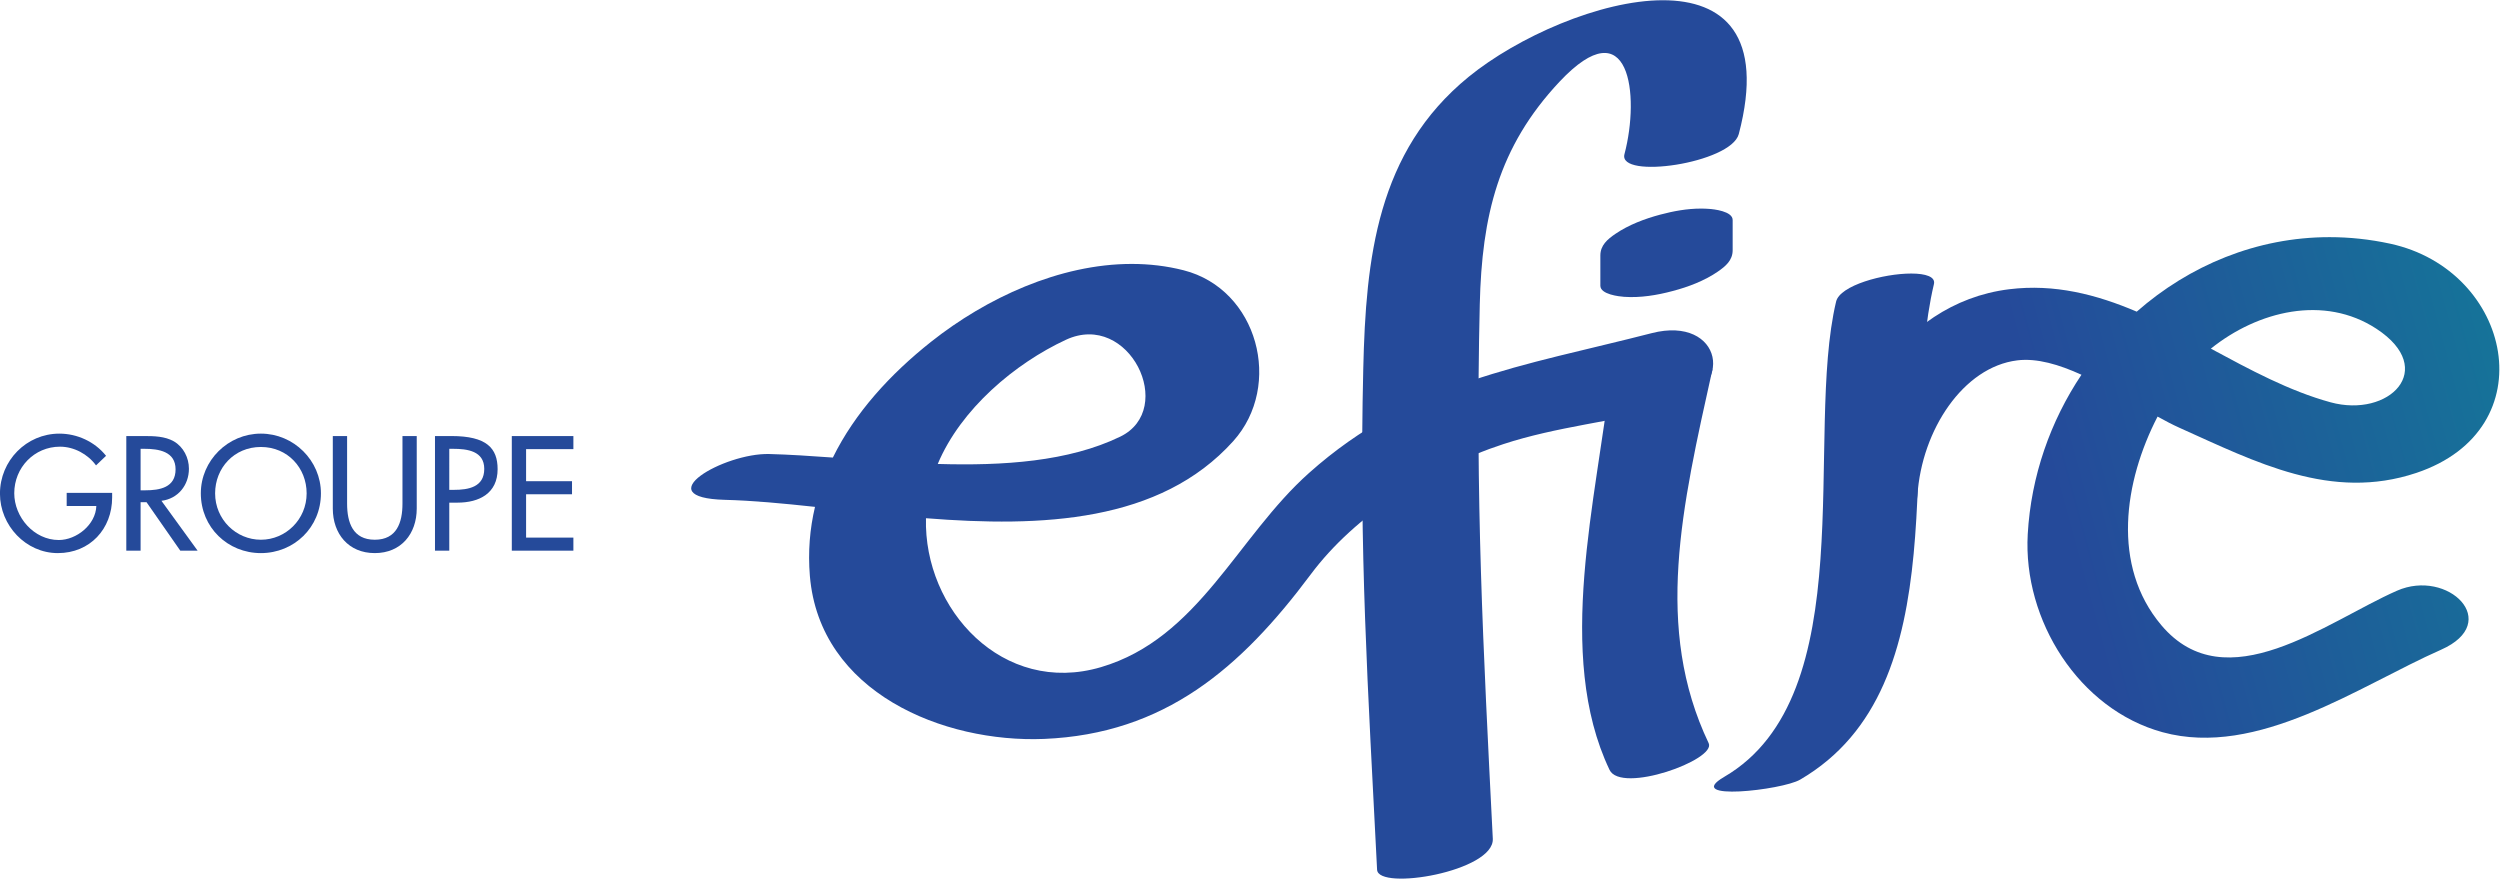 <?xml version="1.0" encoding="UTF-8" standalone="no"?>
<!-- Created with Inkscape (http://www.inkscape.org/) -->

<svg
   xmlns:dc="http://purl.org/dc/elements/1.1/"
   xmlns:cc="http://creativecommons.org/ns#"
   xmlns:rdf="http://www.w3.org/1999/02/22-rdf-syntax-ns#"
   xmlns:svg="http://www.w3.org/2000/svg"
   xmlns="http://www.w3.org/2000/svg"
   xmlns:sodipodi="http://sodipodi.sourceforge.net/DTD/sodipodi-0.dtd"
   xmlns:inkscape="http://www.inkscape.org/namespaces/inkscape"
   version="1.1"
   id="svg2"
   xml:space="preserve"
   width="450.11"
   height="158.188"
   viewBox="0 0 450.11 158.188"
   sodipodi:docname="logo-new.svg"
   inkscape:version="0.92.5 (2060ec1f9f, 2020-04-08)"><defs
     id="defs6"><clipPath
       clipPathUnits="userSpaceOnUse"
       id="clipPath18"><path
         d="M 144.572,84.676 C 139.046,80.301 134.268,75.071 131.3,69.034 v 0 c -3.02,0.218 -5.914,0.408 -8.595,0.478 v 0 c -6.134,0.153 -16.596,-5.903 -5.997,-6.188 v 0 c 3.732,-0.096 7.847,-0.485 12.18,-0.951 v 0 c -0.7,-2.954 -0.963,-6.067 -0.693,-9.333 v 0 c 1.317,-15.743 18.032,-22.562 31.636,-22.01 v 0 c 16.259,0.681 26.546,9.537 36.004,22.21 v 0 c 6.067,8.138 16.086,14.35 26.015,17.605 v 0 c 7.189,2.359 14.935,3.07 22.261,4.96 v 0 c 9.471,2.436 7.232,12.456 -2.2,10.035 v 0 C 224.492,81.358 209.58,79.41 195.621,66.957 v 0 C 185.908,58.308 180.709,44.619 167.517,40.726 v 0 c -13.248,-3.91 -23.965,7.786 -23.641,20.115 v 0 c 15.617,-1.241 31.61,-0.588 41.503,10.409 v 0 c 6.768,7.532 3.329,20.524 -6.708,23.081 v 0 c -2.301,0.586 -4.648,0.856 -7.003,0.856 v 0 c -9.758,0 -19.666,-4.624 -27.096,-10.511 m 18.217,0.271 c 8.542,3.954 14.976,-9.378 7.323,-13.091 v 0 c -6.965,-3.371 -15.792,-3.95 -24.645,-3.686 v 0 c 3.127,7.441 10.433,13.578 17.322,16.777"
         id="path16"
         inkscape:connector-curvature="0" /></clipPath><linearGradient
       x1="0"
       y1="0"
       x2="1"
       y2="0"
       gradientUnits="userSpaceOnUse"
       gradientTransform="matrix(-379.089,-99.285,-99.285,379.089,386.871,121.076)"
       spreadMethod="pad"
       id="linearGradient30"><stop
         style="stop-opacity:1;stop-color:#0c8c98"
         offset="0"
         id="stop24" /><stop
         style="stop-opacity:1;stop-color:#254a9a"
         offset="0.26"
         id="stop26" /><stop
         style="stop-opacity:1;stop-color:#254a9a"
         offset="1"
         id="stop28" /></linearGradient><clipPath
       clipPathUnits="userSpaceOnUse"
       id="clipPath40"><path
         d="M 217.181,120.461 C 204.766,110.344 203.292,95.922 202.94,81.032 v 0 c -0.582,-24.574 0.628,-43.139 1.866,-67.666 v 0 c 0.143,-2.883 15.863,-0.238 15.63,4.188 v 0 c -1.313,26.061 -2.371,46.085 -1.759,72.177 v 0 c 0.284,11.909 2.482,21.233 10.763,30.058 v 0 c 9.5,10.116 10.891,-1.775 8.779,-9.775 v 0 c -0.915,-3.456 14.39,-1.25 15.442,2.715 v 0 c 3.526,13.434 -2.09,18.073 -10.247,18.073 v 0 c -8.465,0 -19.668,-4.996 -26.233,-10.341"
         id="path38"
         inkscape:connector-curvature="0" /></clipPath><linearGradient
       x1="0"
       y1="0"
       x2="1"
       y2="0"
       gradientUnits="userSpaceOnUse"
       gradientTransform="matrix(-379.092,-99.286,-99.286,379.092,388.66,114.261)"
       spreadMethod="pad"
       id="linearGradient52"><stop
         style="stop-opacity:1;stop-color:#0c8c98"
         offset="0"
         id="stop46" /><stop
         style="stop-opacity:1;stop-color:#254a9a"
         offset="0.26"
         id="stop48" /><stop
         style="stop-opacity:1;stop-color:#254a9a"
         offset="1"
         id="stop50" /></linearGradient><clipPath
       clipPathUnits="userSpaceOnUse"
       id="clipPath62"><path
         d="m 307.41,88.741 c -5.448,2.32 -11.09,3.781 -17.225,3.027 v 0 C 274.945,89.884 266.432,74.191 265.49,60.489 v 0 c -0.534,-7.799 11.817,-3.705 12.296,3.426 v 0 c 0.585,8.855 6.203,17.349 13.485,18.246 v 0 c 2.662,0.33 5.655,-0.565 8.674,-1.942 v 0 c -4.185,-6.257 -6.812,-13.664 -7.257,-21.537 v 0 C 292.03,47.065 299.61,35.023 310.905,31.935 v 0 c 12.843,-3.505 26.521,6.243 37.599,11.139 v 0 c 8.398,3.708 0.93,11.012 -5.961,7.968 v 0 c -9.578,-4.228 -23.079,-14.991 -31.805,-4.657 v 0 c -6.784,8.033 -5.043,19.418 -0.515,28.184 v 0 c 1.04,-0.579 2.029,-1.096 2.948,-1.508 v 0 c 10.338,-4.637 20.49,-9.942 31.993,-6.104 v 0 c 17.661,5.903 12.949,27.403 -3.537,30.967 v 0 c -2.759,0.596 -5.493,0.88 -8.171,0.88 v 0 c -9.829,0.001 -18.937,-3.822 -26.046,-10.063 m 32.383,-2.317 c 8.339,-5.478 1.683,-12.081 -6.205,-9.926 v 0 c -5.57,1.525 -10.861,4.391 -16.167,7.246 v 0 c 6.335,5.089 15.301,7.314 22.372,2.68"
         id="path60"
         inkscape:connector-curvature="0" /></clipPath><linearGradient
       x1="0"
       y1="0"
       x2="1"
       y2="0"
       gradientUnits="userSpaceOnUse"
       gradientTransform="matrix(-379.099,-99.288,-99.288,379.099,396.21,85.435)"
       spreadMethod="pad"
       id="linearGradient74"><stop
         style="stop-opacity:1;stop-color:#0c8c98"
         offset="0"
         id="stop68" /><stop
         style="stop-opacity:1;stop-color:#254a9a"
         offset="0.26"
         id="stop70" /><stop
         style="stop-opacity:1;stop-color:#254a9a"
         offset="1"
         id="stop72" /></linearGradient><clipPath
       clipPathUnits="userSpaceOnUse"
       id="clipPath84"><path
         d="m 243.058,101.848 c -2.113,-0.566 -4.256,-1.371 -6.067,-2.603 v 0 c -1.073,-0.736 -2.028,-1.539 -2.028,-2.917 v 0 -4.083 c 0,-1.187 2.576,-1.456 3.208,-1.501 v 0 c 2.191,-0.155 4.455,0.219 6.552,0.782 v 0 c 2.13,0.56 4.267,1.371 6.082,2.608 v 0 c 1.076,0.737 2.028,1.536 2.028,2.905 v 0 4.081 c 0,1.195 -2.577,1.463 -3.206,1.502 v 0 c -0.36,0.027 -0.721,0.04 -1.083,0.04 v 0 c -1.848,0 -3.712,-0.339 -5.486,-0.814"
         id="path82"
         inkscape:connector-curvature="0" /></clipPath><linearGradient
       x1="0"
       y1="0"
       x2="1"
       y2="0"
       gradientUnits="userSpaceOnUse"
       gradientTransform="matrix(-379.096,-99.287,-99.287,379.096,383.675,133.298)"
       spreadMethod="pad"
       id="linearGradient96"><stop
         style="stop-opacity:1;stop-color:#0c8c98"
         offset="0"
         id="stop90" /><stop
         style="stop-opacity:1;stop-color:#254a9a"
         offset="0.26"
         id="stop92" /><stop
         style="stop-opacity:1;stop-color:#254a9a"
         offset="1"
         id="stop94" /></linearGradient><clipPath
       clipPathUnits="userSpaceOnUse"
       id="clipPath106"><path
         d="m 266.804,90.1 c -4.302,-18.131 3.704,-53.226 -15.112,-64.194 v 0 c -5.687,-3.323 7.831,-1.792 10.249,-0.377 v 0 c 21.677,12.637 13.195,46.344 18.078,66.938 v 0 c 0.234,0.995 -1.133,1.422 -3.068,1.422 v 0 c -3.749,0 -9.634,-1.604 -10.147,-3.789"
         id="path104"
         inkscape:connector-curvature="0" /></clipPath><linearGradient
       x1="0"
       y1="0"
       x2="1"
       y2="0"
       gradientUnits="userSpaceOnUse"
       gradientTransform="matrix(-379.082,-99.283,-99.283,379.082,394.32,92.636)"
       spreadMethod="pad"
       id="linearGradient118"><stop
         style="stop-opacity:1;stop-color:#0c8c98"
         offset="0"
         id="stop112" /><stop
         style="stop-opacity:1;stop-color:#254a9a"
         offset="0.26"
         id="stop114" /><stop
         style="stop-opacity:1;stop-color:#254a9a"
         offset="1"
         id="stop116" /></linearGradient><clipPath
       clipPathUnits="userSpaceOnUse"
       id="clipPath128"><path
         d="M 236.31,79.927 C 234.516,63.579 228.778,42.436 236.2,26.858 v 0 c 1.553,-3.292 14.453,1.356 13.395,3.59 v 0 c -7.422,15.576 -3.626,31.88 0.488,50.402 v 0 c 0.197,0.884 -3.435,1.694 -7.02,1.694 v 0 c -3.29,0 -6.54,-0.682 -6.753,-2.617"
         id="path126"
         inkscape:connector-curvature="0" /></clipPath><linearGradient
       x1="0"
       y1="0"
       x2="1"
       y2="0"
       gradientUnits="userSpaceOnUse"
       gradientTransform="matrix(-379.097,-99.287,-99.287,379.097,393.9,94.257)"
       spreadMethod="pad"
       id="linearGradient140"><stop
         style="stop-opacity:1;stop-color:#0c8c98"
         offset="0"
         id="stop134" /><stop
         style="stop-opacity:1;stop-color:#254a9a"
         offset="0.26"
         id="stop136" /><stop
         style="stop-opacity:1;stop-color:#254a9a"
         offset="1"
         id="stop138" /></linearGradient><clipPath
       clipPathUnits="userSpaceOnUse"
       id="clipPath150"><path
         d="m 18.803,64.158 c 0,-4.293 3.49,-8.029 7.821,-8.029 v 0 c 4.334,0 7.331,3.266 7.331,7.514 v 0 0.618 h -6.141 v -1.767 h 4.005 c -0.08,-2.523 -2.672,-4.597 -5.072,-4.597 v 0 c -3.345,0 -6.014,3.078 -6.014,6.322 v 0 c 0,3.471 2.708,6.285 6.179,6.285 v 0 c 1.889,0 3.761,-1.008 4.865,-2.527 v 0 l 1.355,1.293 c -1.516,1.91 -3.902,2.997 -6.302,2.997 v 0 c -4.458,0 -8.027,-3.653 -8.027,-8.109"
         id="path148"
         inkscape:connector-curvature="0" /></clipPath><linearGradient
       x1="0"
       y1="0"
       x2="1"
       y2="0"
       gradientUnits="userSpaceOnUse"
       gradientTransform="matrix(-379.039,-99.272,-99.272,379.039,377.648,156.104)"
       spreadMethod="pad"
       id="linearGradient162"><stop
         style="stop-opacity:1;stop-color:#0c8c98"
         offset="0"
         id="stop156" /><stop
         style="stop-opacity:1;stop-color:#254a9a"
         offset="0.26"
         id="stop158" /><stop
         style="stop-opacity:1;stop-color:#254a9a"
         offset="1"
         id="stop160" /></linearGradient><clipPath
       clipPathUnits="userSpaceOnUse"
       id="clipPath172"><path
         d="M 35.867,71.94 V 56.458 h 1.931 v 6.55 h 0.798 l 4.564,-6.55 h 2.339 l -4.886,6.735 c 2.236,0.269 3.713,2.114 3.713,4.333 v 0 c 0,1.476 -0.736,2.938 -2.03,3.695 v 0 c -1.233,0.7 -2.712,0.719 -4.086,0.719 v 0 z m 1.931,-1.724 h 0.518 c 1.906,0 4.206,-0.346 4.206,-2.771 v 0 c 0,-2.466 -2.136,-2.835 -4.104,-2.835 v 0 h -0.62 z"
         id="path170"
         inkscape:connector-curvature="0" /></clipPath><linearGradient
       x1="0"
       y1="0"
       x2="1"
       y2="0"
       gradientUnits="userSpaceOnUse"
       gradientTransform="matrix(-379.131,-99.296,-99.296,379.131,378.626,152.708)"
       spreadMethod="pad"
       id="linearGradient184"><stop
         style="stop-opacity:1;stop-color:#0c8c98"
         offset="0"
         id="stop178" /><stop
         style="stop-opacity:1;stop-color:#254a9a"
         offset="0.26"
         id="stop180" /><stop
         style="stop-opacity:1;stop-color:#254a9a"
         offset="1"
         id="stop182" /></linearGradient><clipPath
       clipPathUnits="userSpaceOnUse"
       id="clipPath194"><path
         d="m 45.933,64.199 c 0,-4.599 3.635,-8.07 8.113,-8.07 v 0 c 4.475,0 8.108,3.471 8.108,8.07 v 0 c 0,4.435 -3.675,8.068 -8.108,8.068 v 0 c -4.436,0 -8.113,-3.633 -8.113,-8.068 m 1.93,0 c 0,3.41 2.546,6.265 6.183,6.265 v 0 c 3.635,0 6.178,-2.855 6.178,-6.265 v 0 c 0,-3.532 -2.835,-6.264 -6.178,-6.264 v 0 c -3.347,0 -6.183,2.732 -6.183,6.264"
         id="path192"
         inkscape:connector-curvature="0" /></clipPath><linearGradient
       x1="0"
       y1="0"
       x2="1"
       y2="0"
       gradientUnits="userSpaceOnUse"
       gradientTransform="matrix(-379.046,-99.274,-99.274,379.046,379.411,149.406)"
       spreadMethod="pad"
       id="linearGradient206"><stop
         style="stop-opacity:1;stop-color:#0c8c98"
         offset="0"
         id="stop200" /><stop
         style="stop-opacity:1;stop-color:#254a9a"
         offset="0.26"
         id="stop202" /><stop
         style="stop-opacity:1;stop-color:#254a9a"
         offset="1"
         id="stop204" /></linearGradient><clipPath
       clipPathUnits="userSpaceOnUse"
       id="clipPath216"><path
         d="m 73.168,71.94 v -9.138 c 0,-2.525 -0.762,-4.867 -3.74,-4.867 v 0 c -2.976,0 -3.738,2.342 -3.738,4.867 v 0 9.138 h -1.931 v -9.793 c 0,-3.41 2.115,-6.018 5.669,-6.018 v 0 c 3.555,0 5.667,2.608 5.667,6.018 v 0 9.793 z"
         id="path214"
         inkscape:connector-curvature="0" /></clipPath><linearGradient
       x1="0"
       y1="0"
       x2="1"
       y2="0"
       gradientUnits="userSpaceOnUse"
       gradientTransform="matrix(-379.086,-99.284,-99.284,379.086,380.317,146.088)"
       spreadMethod="pad"
       id="linearGradient228"><stop
         style="stop-opacity:1;stop-color:#0c8c98"
         offset="0"
         id="stop222" /><stop
         style="stop-opacity:1;stop-color:#254a9a"
         offset="0.26"
         id="stop224" /><stop
         style="stop-opacity:1;stop-color:#254a9a"
         offset="1"
         id="stop226" /></linearGradient><clipPath
       clipPathUnits="userSpaceOnUse"
       id="clipPath238"><path
         d="M 77.56,71.94 V 56.458 h 1.931 v 6.487 H 80.6 c 2.934,0 5.419,1.254 5.419,4.52 v 0 c 0,2.833 -1.475,4.475 -6.24,4.475 v 0 z m 1.931,-1.724 h 0.514 c 1.906,0 4.21,-0.288 4.21,-2.711 v 0 c 0,-2.464 -2.136,-2.833 -4.104,-2.833 v 0 h -0.62 z"
         id="path236"
         inkscape:connector-curvature="0" /></clipPath><linearGradient
       x1="0"
       y1="0"
       x2="1"
       y2="0"
       gradientUnits="userSpaceOnUse"
       gradientTransform="matrix(-379.134,-99.297,-99.297,379.134,381.054,143.433)"
       spreadMethod="pad"
       id="linearGradient250"><stop
         style="stop-opacity:1;stop-color:#0c8c98"
         offset="0"
         id="stop244" /><stop
         style="stop-opacity:1;stop-color:#254a9a"
         offset="0.26"
         id="stop246" /><stop
         style="stop-opacity:1;stop-color:#254a9a"
         offset="1"
         id="stop248" /></linearGradient><clipPath
       clipPathUnits="userSpaceOnUse"
       id="clipPath260"><path
         d="M 87.935,71.94 V 56.458 h 8.318 v 1.767 h -6.388 v 5.851 h 6.203 v 1.765 h -6.203 v 4.335 h 6.388 v 1.764 z"
         id="path258"
         inkscape:connector-curvature="0" /></clipPath><linearGradient
       x1="0"
       y1="0"
       x2="1"
       y2="0"
       gradientUnits="userSpaceOnUse"
       gradientTransform="matrix(-379.029,-99.27,-99.27,379.029,381.845,140.086)"
       spreadMethod="pad"
       id="linearGradient272"><stop
         style="stop-opacity:1;stop-color:#0c8c98"
         offset="0"
         id="stop266" /><stop
         style="stop-opacity:1;stop-color:#254a9a"
         offset="0.26"
         id="stop268" /><stop
         style="stop-opacity:1;stop-color:#254a9a"
         offset="1"
         id="stop270" /></linearGradient></defs><sodipodi:namedview
     pagecolor="#ffffff"
     bordercolor="#666666"
     borderopacity="1"
     objecttolerance="10"
     gridtolerance="10"
     guidetolerance="10"
     inkscape:pageopacity="0"
     inkscape:pageshadow="2"
     inkscape:window-width="1513"
     inkscape:window-height="770"
     id="namedview4"
     showgrid="false"
     fit-margin-top="0"
     fit-margin-left="0"
     fit-margin-right="0"
     fit-margin-bottom="0"
     inkscape:zoom="0.74199801"
     inkscape:cx="224.93001"
     inkscape:cy="79.133857"
     inkscape:window-x="0"
     inkscape:window-y="0"
     inkscape:window-maximized="0"
     inkscape:current-layer="g10" /><g
     id="g10"
     inkscape:groupmode="layer"
     inkscape:label="Logo Groupe Efire_CMJN"
     transform="matrix(1.333,0,0,-1.333,-25.071,174.403)"><g
       id="g12"><g
         id="g14"
         clip-path="url(#clipPath18)"><g
           id="g20"><g
             id="g22"><path
               d="M 144.572,84.676 C 139.046,80.301 134.268,75.071 131.3,69.034 v 0 c -3.02,0.218 -5.914,0.408 -8.595,0.478 v 0 c -6.134,0.153 -16.596,-5.903 -5.997,-6.188 v 0 c 3.732,-0.096 7.847,-0.485 12.18,-0.951 v 0 c -0.7,-2.954 -0.963,-6.067 -0.693,-9.333 v 0 c 1.317,-15.743 18.032,-22.562 31.636,-22.01 v 0 c 16.259,0.681 26.546,9.537 36.004,22.21 v 0 c 6.067,8.138 16.086,14.35 26.015,17.605 v 0 c 7.189,2.359 14.935,3.07 22.261,4.96 v 0 c 9.471,2.436 7.232,12.456 -2.2,10.035 v 0 C 224.492,81.358 209.58,79.41 195.621,66.957 v 0 C 185.908,58.308 180.709,44.619 167.517,40.726 v 0 c -13.248,-3.91 -23.965,7.786 -23.641,20.115 v 0 c 15.617,-1.241 31.61,-0.588 41.503,10.409 v 0 c 6.768,7.532 3.329,20.524 -6.708,23.081 v 0 c -2.301,0.586 -4.648,0.856 -7.003,0.856 v 0 c -9.758,0 -19.666,-4.624 -27.096,-10.511 m 18.217,0.271 c 8.542,3.954 14.976,-9.378 7.323,-13.091 v 0 c -6.965,-3.371 -15.792,-3.95 -24.645,-3.686 v 0 c 3.127,7.441 10.433,13.578 17.322,16.777"
               style="fill:url(#linearGradient30);stroke:none"
               id="path32"
               inkscape:connector-curvature="0" /></g></g></g></g><g
       id="g34"><g
         id="g36"
         clip-path="url(#clipPath40)"><g
           id="g42"><g
             id="g44"><path
               d="M 217.181,120.461 C 204.766,110.344 203.292,95.922 202.94,81.032 v 0 c -0.582,-24.574 0.628,-43.139 1.866,-67.666 v 0 c 0.143,-2.883 15.863,-0.238 15.63,4.188 v 0 c -1.313,26.061 -2.371,46.085 -1.759,72.177 v 0 c 0.284,11.909 2.482,21.233 10.763,30.058 v 0 c 9.5,10.116 10.891,-1.775 8.779,-9.775 v 0 c -0.915,-3.456 14.39,-1.25 15.442,2.715 v 0 c 3.526,13.434 -2.09,18.073 -10.247,18.073 v 0 c -8.465,0 -19.668,-4.996 -26.233,-10.341"
               style="fill:url(#linearGradient52);stroke:none"
               id="path54"
               inkscape:connector-curvature="0" /></g></g></g></g><g
       id="g56"><g
         id="g58"
         clip-path="url(#clipPath62)"><g
           id="g64"><g
             id="g66"><path
               d="m 307.41,88.741 c -5.448,2.32 -11.09,3.781 -17.225,3.027 v 0 C 274.945,89.884 266.432,74.191 265.49,60.489 v 0 c -0.534,-7.799 11.817,-3.705 12.296,3.426 v 0 c 0.585,8.855 6.203,17.349 13.485,18.246 v 0 c 2.662,0.33 5.655,-0.565 8.674,-1.942 v 0 c -4.185,-6.257 -6.812,-13.664 -7.257,-21.537 v 0 C 292.03,47.065 299.61,35.023 310.905,31.935 v 0 c 12.843,-3.505 26.521,6.243 37.599,11.139 v 0 c 8.398,3.708 0.93,11.012 -5.961,7.968 v 0 c -9.578,-4.228 -23.079,-14.991 -31.805,-4.657 v 0 c -6.784,8.033 -5.043,19.418 -0.515,28.184 v 0 c 1.04,-0.579 2.029,-1.096 2.948,-1.508 v 0 c 10.338,-4.637 20.49,-9.942 31.993,-6.104 v 0 c 17.661,5.903 12.949,27.403 -3.537,30.967 v 0 c -2.759,0.596 -5.493,0.88 -8.171,0.88 v 0 c -9.829,0.001 -18.937,-3.822 -26.046,-10.063 m 32.383,-2.317 c 8.339,-5.478 1.683,-12.081 -6.205,-9.926 v 0 c -5.57,1.525 -10.861,4.391 -16.167,7.246 v 0 c 6.335,5.089 15.301,7.314 22.372,2.68"
               style="fill:url(#linearGradient74);stroke:none"
               id="path76"
               inkscape:connector-curvature="0" /></g></g></g></g><g
       id="g78"><g
         id="g80"
         clip-path="url(#clipPath84)"><g
           id="g86"><g
             id="g88"><path
               d="m 243.058,101.848 c -2.113,-0.566 -4.256,-1.371 -6.067,-2.603 v 0 c -1.073,-0.736 -2.028,-1.539 -2.028,-2.917 v 0 -4.083 c 0,-1.187 2.576,-1.456 3.208,-1.501 v 0 c 2.191,-0.155 4.455,0.219 6.552,0.782 v 0 c 2.13,0.56 4.267,1.371 6.082,2.608 v 0 c 1.076,0.737 2.028,1.536 2.028,2.905 v 0 4.081 c 0,1.195 -2.577,1.463 -3.206,1.502 v 0 c -0.36,0.027 -0.721,0.04 -1.083,0.04 v 0 c -1.848,0 -3.712,-0.339 -5.486,-0.814"
               style="fill:url(#linearGradient96);stroke:none"
               id="path98"
               inkscape:connector-curvature="0" /></g></g></g></g><g
       id="g100"><g
         id="g102"
         clip-path="url(#clipPath106)"><g
           id="g108"><g
             id="g110"><path
               d="m 266.804,90.1 c -4.302,-18.131 3.704,-53.226 -15.112,-64.194 v 0 c -5.687,-3.323 7.831,-1.792 10.249,-0.377 v 0 c 21.677,12.637 13.195,46.344 18.078,66.938 v 0 c 0.234,0.995 -1.133,1.422 -3.068,1.422 v 0 c -3.749,0 -9.634,-1.604 -10.147,-3.789"
               style="fill:url(#linearGradient118);stroke:none"
               id="path120"
               inkscape:connector-curvature="0" /></g></g></g></g><g
       id="g122"><g
         id="g124"
         clip-path="url(#clipPath128)"><g
           id="g130"><g
             id="g132"><path
               d="M 236.31,79.927 C 234.516,63.579 228.778,42.436 236.2,26.858 v 0 c 1.553,-3.292 14.453,1.356 13.395,3.59 v 0 c -7.422,15.576 -3.626,31.88 0.488,50.402 v 0 c 0.197,0.884 -3.435,1.694 -7.02,1.694 v 0 c -3.29,0 -6.54,-0.682 -6.753,-2.617"
               style="fill:url(#linearGradient140);stroke:none"
               id="path142"
               inkscape:connector-curvature="0" /></g></g></g></g><g
       id="g144"><g
         id="g146"
         clip-path="url(#clipPath150)"><g
           id="g152"><g
             id="g154"><path
               d="m 18.803,64.158 c 0,-4.293 3.49,-8.029 7.821,-8.029 v 0 c 4.334,0 7.331,3.266 7.331,7.514 v 0 0.618 h -6.141 v -1.767 h 4.005 c -0.08,-2.523 -2.672,-4.597 -5.072,-4.597 v 0 c -3.345,0 -6.014,3.078 -6.014,6.322 v 0 c 0,3.471 2.708,6.285 6.179,6.285 v 0 c 1.889,0 3.761,-1.008 4.865,-2.527 v 0 l 1.355,1.293 c -1.516,1.91 -3.902,2.997 -6.302,2.997 v 0 c -4.458,0 -8.027,-3.653 -8.027,-8.109"
               style="fill:url(#linearGradient162);stroke:none"
               id="path164"
               inkscape:connector-curvature="0" /></g></g></g></g><g
       id="g166"><g
         id="g168"
         clip-path="url(#clipPath172)"><g
           id="g174"><g
             id="g176"><path
               d="M 35.867,71.94 V 56.458 h 1.931 v 6.55 h 0.798 l 4.564,-6.55 h 2.339 l -4.886,6.735 c 2.236,0.269 3.713,2.114 3.713,4.333 v 0 c 0,1.476 -0.736,2.938 -2.03,3.695 v 0 c -1.233,0.7 -2.712,0.719 -4.086,0.719 v 0 z m 1.931,-1.724 h 0.518 c 1.906,0 4.206,-0.346 4.206,-2.771 v 0 c 0,-2.466 -2.136,-2.835 -4.104,-2.835 v 0 h -0.62 z"
               style="fill:url(#linearGradient184);stroke:none"
               id="path186"
               inkscape:connector-curvature="0" /></g></g></g></g><g
       id="g188"><g
         id="g190"
         clip-path="url(#clipPath194)"><g
           id="g196"><g
             id="g198"><path
               d="m 45.933,64.199 c 0,-4.599 3.635,-8.07 8.113,-8.07 v 0 c 4.475,0 8.108,3.471 8.108,8.07 v 0 c 0,4.435 -3.675,8.068 -8.108,8.068 v 0 c -4.436,0 -8.113,-3.633 -8.113,-8.068 m 1.93,0 c 0,3.41 2.546,6.265 6.183,6.265 v 0 c 3.635,0 6.178,-2.855 6.178,-6.265 v 0 c 0,-3.532 -2.835,-6.264 -6.178,-6.264 v 0 c -3.347,0 -6.183,2.732 -6.183,6.264"
               style="fill:url(#linearGradient206);stroke:none"
               id="path208"
               inkscape:connector-curvature="0" /></g></g></g></g><g
       id="g210"><g
         id="g212"
         clip-path="url(#clipPath216)"><g
           id="g218"><g
             id="g220"><path
               d="m 73.168,71.94 v -9.138 c 0,-2.525 -0.762,-4.867 -3.74,-4.867 v 0 c -2.976,0 -3.738,2.342 -3.738,4.867 v 0 9.138 h -1.931 v -9.793 c 0,-3.41 2.115,-6.018 5.669,-6.018 v 0 c 3.555,0 5.667,2.608 5.667,6.018 v 0 9.793 z"
               style="fill:url(#linearGradient228);stroke:none"
               id="path230"
               inkscape:connector-curvature="0" /></g></g></g></g><g
       id="g232"><g
         id="g234"
         clip-path="url(#clipPath238)"><g
           id="g240"><g
             id="g242"><path
               d="M 77.56,71.94 V 56.458 h 1.931 v 6.487 H 80.6 c 2.934,0 5.419,1.254 5.419,4.52 v 0 c 0,2.833 -1.475,4.475 -6.24,4.475 v 0 z m 1.931,-1.724 h 0.514 c 1.906,0 4.21,-0.288 4.21,-2.711 v 0 c 0,-2.464 -2.136,-2.833 -4.104,-2.833 v 0 h -0.62 z"
               style="fill:url(#linearGradient250);stroke:none"
               id="path252"
               inkscape:connector-curvature="0" /></g></g></g></g><g
       id="g254"><g
         id="g256"
         clip-path="url(#clipPath260)"><g
           id="g262"><g
             id="g264"><path
               d="M 87.935,71.94 V 56.458 h 8.318 v 1.767 h -6.388 v 5.851 h 6.203 v 1.765 h -6.203 v 4.335 h 6.388 v 1.764 z"
               style="fill:url(#linearGradient272);stroke:none"
               id="path274"
               inkscape:connector-curvature="0" /></g></g></g></g></g></svg>